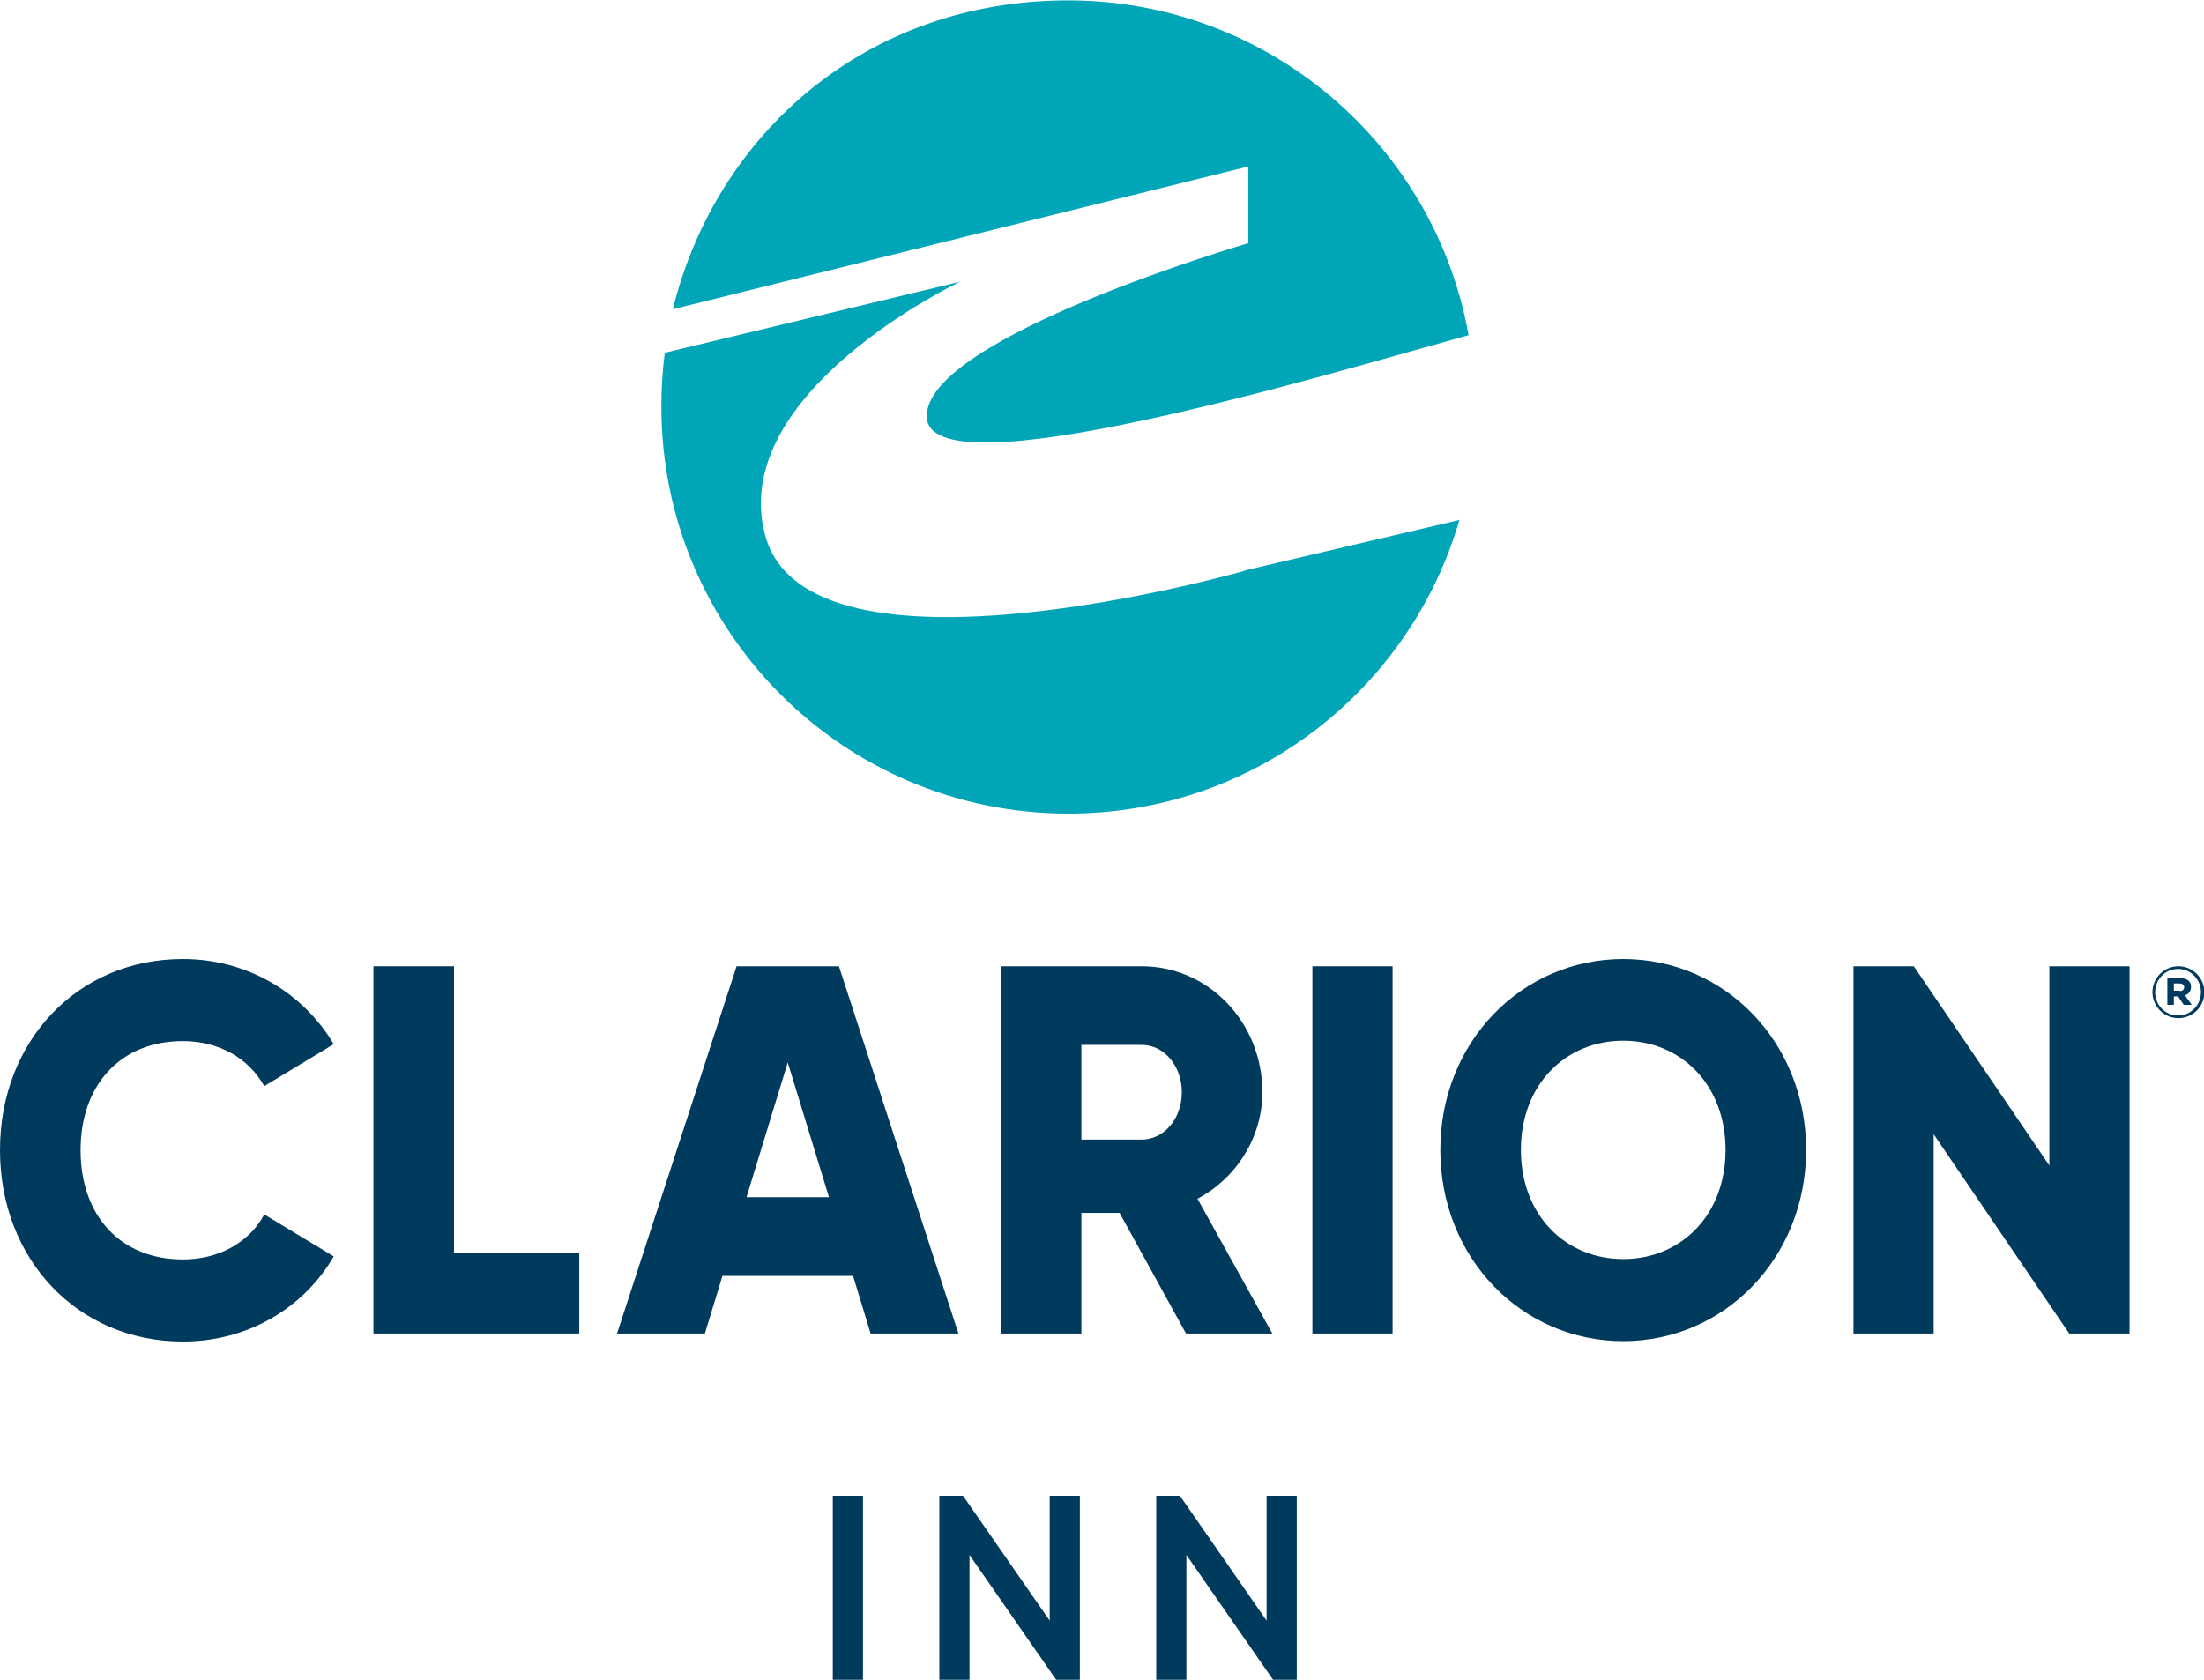 <?xml version="1.0" encoding="UTF-8"?><svg id="b" xmlns="http://www.w3.org/2000/svg" viewBox="0 0 57.72 44"><defs><style>.d{fill:#00a5b8;}.d,.e{stroke-width:0px;}.e{fill:#003a5d;}</style></defs><g id="c"><path class="d" d="M32.69,4.36v2.01s-8.42,2.46-8.42,4.53,10.35-1.06,14.19-2.12c-.89-4.99-5.25-8.77-10.49-8.77s-9.2,3.45-10.35,8.09l15.07-3.74h0Z"/><path class="d" d="M32.6,14.95s-11.48,3.29-12.57-.96c-.96-3.73,5.11-6.61,5.11-6.61l-7.73,1.86c-.06.46-.09.93-.09,1.41,0,5.89,4.77,10.66,10.66,10.66,4.86,0,8.95-3.25,10.24-7.69l-5.61,1.32h0Z"/><path class="e" d="M0,30.12c0-2.83,2.01-5,4.79-5,1.67,0,3.14.87,3.95,2.23l-1.82,1.1c-.41-.74-1.2-1.18-2.13-1.18-1.63,0-2.68,1.14-2.68,2.86s1.05,2.86,2.68,2.86c.93,0,1.74-.44,2.13-1.18l1.82,1.1c-.79,1.36-2.26,2.23-3.95,2.23-2.77,0-4.79-2.17-4.79-5.01"/><polygon class="e" points="15.17 32.82 15.17 34.93 9.78 34.93 9.78 25.31 11.89 25.31 11.89 32.82 15.17 32.82 15.17 32.82"/><path class="e" d="M22.34,33.42h-3.42l-.46,1.51h-2.3l3.13-9.62h2.68l3.13,9.62h-2.3l-.46-1.51h0ZM21.71,31.36l-1.08-3.53-1.08,3.53h2.16Z"/><path class="e" d="M29.32,31.77h-1v3.16h-2.1v-9.62h3.68c1.75,0,3.16,1.47,3.16,3.3,0,1.18-.68,2.25-1.7,2.79l1.96,3.53h-2.26l-1.74-3.16h0ZM28.32,29.85h1.58c.58,0,1.05-.54,1.05-1.24s-.47-1.24-1.05-1.24h-1.58v2.48h0Z"/><polygon class="e" points="36.47 34.93 34.37 34.93 34.37 25.31 36.47 25.31 36.47 34.93 36.47 34.93"/><path class="e" d="M37.72,30.12c0-2.83,2.14-5,4.79-5s4.79,2.17,4.79,5-2.14,5.01-4.79,5.01-4.79-2.17-4.79-5.01M45.19,30.12c0-1.72-1.18-2.86-2.68-2.86s-2.68,1.14-2.68,2.86,1.18,2.86,2.68,2.86,2.68-1.14,2.68-2.86"/><polygon class="e" points="55.77 25.31 55.77 34.93 54.19 34.93 50.64 29.71 50.64 34.93 48.54 34.93 48.54 25.31 50.12 25.31 53.67 30.53 53.67 25.31 55.77 25.31 55.77 25.31"/><path class="e" d="M22.6,39.18v4.82h-.79v-4.82h.79Z"/><path class="e" d="M28.28,39.18v4.82h-.62l-2.27-3.27v3.27h-.79v-4.82h.62l2.27,3.27v-3.27h.79Z"/><path class="e" d="M33.96,39.18v4.82h-.62l-2.27-3.27v3.27h-.79v-4.82h.62l2.27,3.27v-3.27h.79Z"/><path class="e" d="M56.37,25.99h0c0-.37.3-.68.68-.68s.68.31.68.68h0c0,.37-.3.68-.68.68s-.68-.31-.68-.68ZM57.64,25.99h0c0-.33-.26-.61-.6-.61s-.6.28-.6.61h0c0,.33.26.61.6.61s.6-.28.6-.61ZM56.77,25.62h.33c.16,0,.28.07.28.23,0,.11-.06.19-.16.22l.18.25h-.21l-.15-.22h-.11v.22h-.17v-.7ZM57.08,25.96c.08,0,.12-.04.12-.1,0-.06-.05-.1-.12-.1h-.15v.19h.15Z"/></g></svg>
